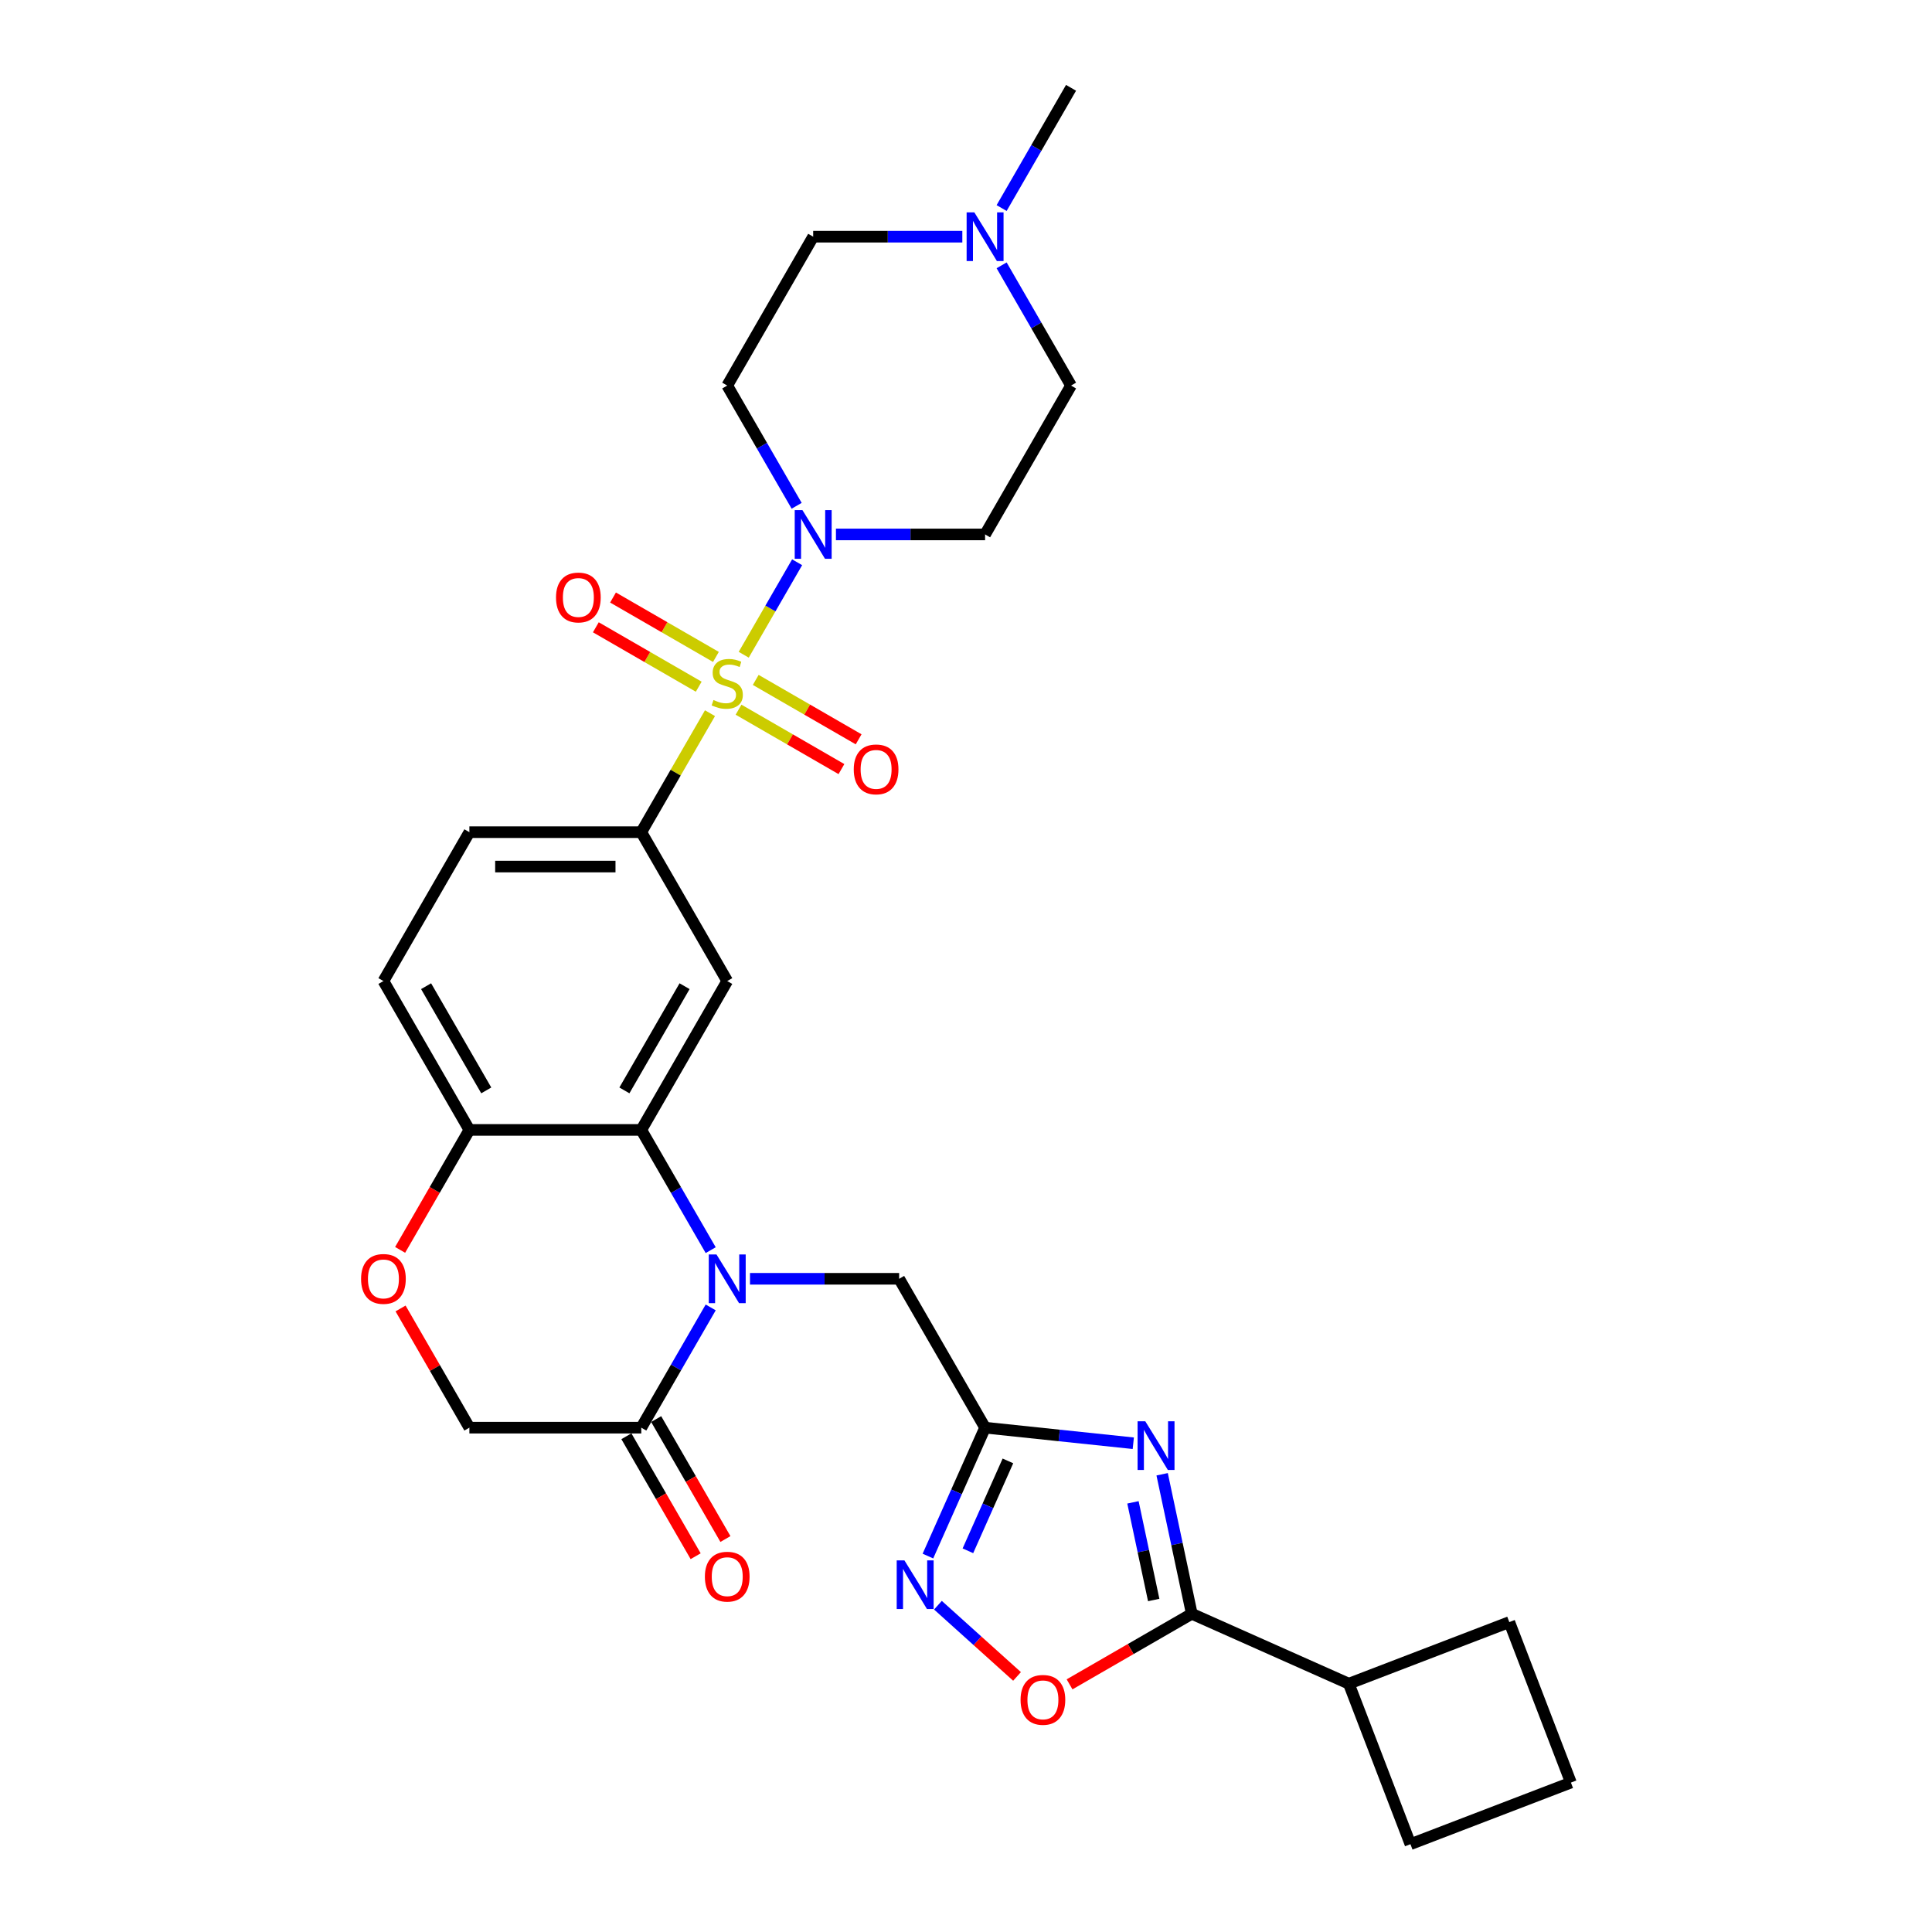 <?xml version='1.0' encoding='iso-8859-1'?>
<svg version='1.1' baseProfile='full'
              xmlns='http://www.w3.org/2000/svg'
                      xmlns:rdkit='http://www.rdkit.org/xml'
                      xmlns:xlink='http://www.w3.org/1999/xlink'
                  xml:space='preserve'
width='1000px' height='1000px' viewBox='0 0 1000 1000'>
<!-- END OF HEADER -->
<rect style='opacity:1.0;fill:#FFFFFF;stroke:none' width='1000' height='1000' x='0' y='0'> </rect>
<path class='bond-4' d='M 384.953,338.89 L 398.772,314.954' style='fill:none;fill-rule:evenodd;stroke:#CCCC00;stroke-width:6px;stroke-linecap:butt;stroke-linejoin:miter;stroke-opacity:1' />
<path class='bond-4' d='M 398.772,314.954 L 412.591,291.018' style='fill:none;fill-rule:evenodd;stroke:#0000FF;stroke-width:6px;stroke-linecap:butt;stroke-linejoin:miter;stroke-opacity:1' />
<path class='bond-6' d='M 367.487,369.142 L 349.707,399.938' style='fill:none;fill-rule:evenodd;stroke:#CCCC00;stroke-width:6px;stroke-linecap:butt;stroke-linejoin:miter;stroke-opacity:1' />
<path class='bond-6' d='M 349.707,399.938 L 331.927,430.733' style='fill:none;fill-rule:evenodd;stroke:#000000;stroke-width:6px;stroke-linecap:butt;stroke-linejoin:miter;stroke-opacity:1' />
<path class='bond-14' d='M 382.27,367.332 L 408.899,382.706' style='fill:none;fill-rule:evenodd;stroke:#CCCC00;stroke-width:6px;stroke-linecap:butt;stroke-linejoin:miter;stroke-opacity:1' />
<path class='bond-14' d='M 408.899,382.706 L 435.528,398.081' style='fill:none;fill-rule:evenodd;stroke:#FF0000;stroke-width:6px;stroke-linecap:butt;stroke-linejoin:miter;stroke-opacity:1' />
<path class='bond-14' d='M 391.167,351.921 L 417.797,367.295' style='fill:none;fill-rule:evenodd;stroke:#CCCC00;stroke-width:6px;stroke-linecap:butt;stroke-linejoin:miter;stroke-opacity:1' />
<path class='bond-14' d='M 417.797,367.295 L 444.426,382.669' style='fill:none;fill-rule:evenodd;stroke:#FF0000;stroke-width:6px;stroke-linecap:butt;stroke-linejoin:miter;stroke-opacity:1' />
<path class='bond-15' d='M 370.56,340.023 L 343.931,324.649' style='fill:none;fill-rule:evenodd;stroke:#CCCC00;stroke-width:6px;stroke-linecap:butt;stroke-linejoin:miter;stroke-opacity:1' />
<path class='bond-15' d='M 343.931,324.649 L 317.302,309.275' style='fill:none;fill-rule:evenodd;stroke:#FF0000;stroke-width:6px;stroke-linecap:butt;stroke-linejoin:miter;stroke-opacity:1' />
<path class='bond-15' d='M 361.663,355.434 L 335.034,340.06' style='fill:none;fill-rule:evenodd;stroke:#CCCC00;stroke-width:6px;stroke-linecap:butt;stroke-linejoin:miter;stroke-opacity:1' />
<path class='bond-15' d='M 335.034,340.06 L 308.404,324.686' style='fill:none;fill-rule:evenodd;stroke:#FF0000;stroke-width:6px;stroke-linecap:butt;stroke-linejoin:miter;stroke-opacity:1' />
<path class='bond-0' d='M 367.857,647.077 L 349.892,615.961' style='fill:none;fill-rule:evenodd;stroke:#0000FF;stroke-width:6px;stroke-linecap:butt;stroke-linejoin:miter;stroke-opacity:1' />
<path class='bond-0' d='M 349.892,615.961 L 331.927,584.845' style='fill:none;fill-rule:evenodd;stroke:#000000;stroke-width:6px;stroke-linecap:butt;stroke-linejoin:miter;stroke-opacity:1' />
<path class='bond-9' d='M 367.857,676.724 L 349.892,707.84' style='fill:none;fill-rule:evenodd;stroke:#0000FF;stroke-width:6px;stroke-linecap:butt;stroke-linejoin:miter;stroke-opacity:1' />
<path class='bond-9' d='M 349.892,707.84 L 331.927,738.956' style='fill:none;fill-rule:evenodd;stroke:#000000;stroke-width:6px;stroke-linecap:butt;stroke-linejoin:miter;stroke-opacity:1' />
<path class='bond-11' d='M 388.196,661.901 L 426.794,661.901' style='fill:none;fill-rule:evenodd;stroke:#0000FF;stroke-width:6px;stroke-linecap:butt;stroke-linejoin:miter;stroke-opacity:1' />
<path class='bond-11' d='M 426.794,661.901 L 465.391,661.901' style='fill:none;fill-rule:evenodd;stroke:#000000;stroke-width:6px;stroke-linecap:butt;stroke-linejoin:miter;stroke-opacity:1' />
<path class='bond-1' d='M 586.588,747.019 L 548.234,742.988' style='fill:none;fill-rule:evenodd;stroke:#0000FF;stroke-width:6px;stroke-linecap:butt;stroke-linejoin:miter;stroke-opacity:1' />
<path class='bond-1' d='M 548.234,742.988 L 509.88,738.956' style='fill:none;fill-rule:evenodd;stroke:#000000;stroke-width:6px;stroke-linecap:butt;stroke-linejoin:miter;stroke-opacity:1' />
<path class='bond-5' d='M 601.519,763.08 L 609.194,799.185' style='fill:none;fill-rule:evenodd;stroke:#0000FF;stroke-width:6px;stroke-linecap:butt;stroke-linejoin:miter;stroke-opacity:1' />
<path class='bond-5' d='M 609.194,799.185 L 616.868,835.289' style='fill:none;fill-rule:evenodd;stroke:#000000;stroke-width:6px;stroke-linecap:butt;stroke-linejoin:miter;stroke-opacity:1' />
<path class='bond-5' d='M 586.415,777.612 L 591.787,802.885' style='fill:none;fill-rule:evenodd;stroke:#0000FF;stroke-width:6px;stroke-linecap:butt;stroke-linejoin:miter;stroke-opacity:1' />
<path class='bond-5' d='M 591.787,802.885 L 597.159,828.158' style='fill:none;fill-rule:evenodd;stroke:#000000;stroke-width:6px;stroke-linecap:butt;stroke-linejoin:miter;stroke-opacity:1' />
<path class='bond-2' d='M 509.88,738.956 L 465.391,661.901' style='fill:none;fill-rule:evenodd;stroke:#000000;stroke-width:6px;stroke-linecap:butt;stroke-linejoin:miter;stroke-opacity:1' />
<path class='bond-7' d='M 509.88,738.956 L 495.085,772.187' style='fill:none;fill-rule:evenodd;stroke:#000000;stroke-width:6px;stroke-linecap:butt;stroke-linejoin:miter;stroke-opacity:1' />
<path class='bond-7' d='M 495.085,772.187 L 480.289,805.417' style='fill:none;fill-rule:evenodd;stroke:#0000FF;stroke-width:6px;stroke-linecap:butt;stroke-linejoin:miter;stroke-opacity:1' />
<path class='bond-7' d='M 521.698,756.163 L 511.341,779.425' style='fill:none;fill-rule:evenodd;stroke:#000000;stroke-width:6px;stroke-linecap:butt;stroke-linejoin:miter;stroke-opacity:1' />
<path class='bond-7' d='M 511.341,779.425 L 500.985,802.686' style='fill:none;fill-rule:evenodd;stroke:#0000FF;stroke-width:6px;stroke-linecap:butt;stroke-linejoin:miter;stroke-opacity:1' />
<path class='bond-3' d='M 331.927,584.845 L 376.415,507.789' style='fill:none;fill-rule:evenodd;stroke:#000000;stroke-width:6px;stroke-linecap:butt;stroke-linejoin:miter;stroke-opacity:1' />
<path class='bond-3' d='M 323.189,564.389 L 354.331,510.45' style='fill:none;fill-rule:evenodd;stroke:#000000;stroke-width:6px;stroke-linecap:butt;stroke-linejoin:miter;stroke-opacity:1' />
<path class='bond-31' d='M 331.927,584.845 L 242.951,584.845' style='fill:none;fill-rule:evenodd;stroke:#000000;stroke-width:6px;stroke-linecap:butt;stroke-linejoin:miter;stroke-opacity:1' />
<path class='bond-17' d='M 412.345,261.798 L 394.38,230.682' style='fill:none;fill-rule:evenodd;stroke:#0000FF;stroke-width:6px;stroke-linecap:butt;stroke-linejoin:miter;stroke-opacity:1' />
<path class='bond-17' d='M 394.38,230.682 L 376.415,199.566' style='fill:none;fill-rule:evenodd;stroke:#000000;stroke-width:6px;stroke-linecap:butt;stroke-linejoin:miter;stroke-opacity:1' />
<path class='bond-18' d='M 432.684,276.622 L 471.282,276.622' style='fill:none;fill-rule:evenodd;stroke:#0000FF;stroke-width:6px;stroke-linecap:butt;stroke-linejoin:miter;stroke-opacity:1' />
<path class='bond-18' d='M 471.282,276.622 L 509.88,276.622' style='fill:none;fill-rule:evenodd;stroke:#000000;stroke-width:6px;stroke-linecap:butt;stroke-linejoin:miter;stroke-opacity:1' />
<path class='bond-22' d='M 616.868,835.289 L 698.152,871.479' style='fill:none;fill-rule:evenodd;stroke:#000000;stroke-width:6px;stroke-linecap:butt;stroke-linejoin:miter;stroke-opacity:1' />
<path class='bond-33' d='M 616.868,835.289 L 585.236,853.552' style='fill:none;fill-rule:evenodd;stroke:#000000;stroke-width:6px;stroke-linecap:butt;stroke-linejoin:miter;stroke-opacity:1' />
<path class='bond-33' d='M 585.236,853.552 L 553.603,871.815' style='fill:none;fill-rule:evenodd;stroke:#FF0000;stroke-width:6px;stroke-linecap:butt;stroke-linejoin:miter;stroke-opacity:1' />
<path class='bond-8' d='M 331.927,430.733 L 376.415,507.789' style='fill:none;fill-rule:evenodd;stroke:#000000;stroke-width:6px;stroke-linecap:butt;stroke-linejoin:miter;stroke-opacity:1' />
<path class='bond-21' d='M 331.927,430.733 L 242.951,430.733' style='fill:none;fill-rule:evenodd;stroke:#000000;stroke-width:6px;stroke-linecap:butt;stroke-linejoin:miter;stroke-opacity:1' />
<path class='bond-21' d='M 318.58,448.529 L 256.297,448.529' style='fill:none;fill-rule:evenodd;stroke:#000000;stroke-width:6px;stroke-linecap:butt;stroke-linejoin:miter;stroke-opacity:1' />
<path class='bond-10' d='M 485.47,830.848 L 505.944,849.282' style='fill:none;fill-rule:evenodd;stroke:#0000FF;stroke-width:6px;stroke-linecap:butt;stroke-linejoin:miter;stroke-opacity:1' />
<path class='bond-10' d='M 505.944,849.282 L 526.417,867.716' style='fill:none;fill-rule:evenodd;stroke:#FF0000;stroke-width:6px;stroke-linecap:butt;stroke-linejoin:miter;stroke-opacity:1' />
<path class='bond-20' d='M 324.221,743.405 L 342.145,774.45' style='fill:none;fill-rule:evenodd;stroke:#000000;stroke-width:6px;stroke-linecap:butt;stroke-linejoin:miter;stroke-opacity:1' />
<path class='bond-20' d='M 342.145,774.45 L 360.069,805.495' style='fill:none;fill-rule:evenodd;stroke:#FF0000;stroke-width:6px;stroke-linecap:butt;stroke-linejoin:miter;stroke-opacity:1' />
<path class='bond-20' d='M 339.633,734.508 L 357.556,765.553' style='fill:none;fill-rule:evenodd;stroke:#000000;stroke-width:6px;stroke-linecap:butt;stroke-linejoin:miter;stroke-opacity:1' />
<path class='bond-20' d='M 357.556,765.553 L 375.48,796.598' style='fill:none;fill-rule:evenodd;stroke:#FF0000;stroke-width:6px;stroke-linecap:butt;stroke-linejoin:miter;stroke-opacity:1' />
<path class='bond-32' d='M 331.927,738.956 L 242.951,738.956' style='fill:none;fill-rule:evenodd;stroke:#000000;stroke-width:6px;stroke-linecap:butt;stroke-linejoin:miter;stroke-opacity:1' />
<path class='bond-12' d='M 207.103,646.935 L 225.027,615.89' style='fill:none;fill-rule:evenodd;stroke:#FF0000;stroke-width:6px;stroke-linecap:butt;stroke-linejoin:miter;stroke-opacity:1' />
<path class='bond-12' d='M 225.027,615.89 L 242.951,584.845' style='fill:none;fill-rule:evenodd;stroke:#000000;stroke-width:6px;stroke-linecap:butt;stroke-linejoin:miter;stroke-opacity:1' />
<path class='bond-19' d='M 207.329,677.258 L 225.14,708.107' style='fill:none;fill-rule:evenodd;stroke:#FF0000;stroke-width:6px;stroke-linecap:butt;stroke-linejoin:miter;stroke-opacity:1' />
<path class='bond-19' d='M 225.14,708.107 L 242.951,738.956' style='fill:none;fill-rule:evenodd;stroke:#000000;stroke-width:6px;stroke-linecap:butt;stroke-linejoin:miter;stroke-opacity:1' />
<path class='bond-13' d='M 242.951,584.845 L 198.462,507.789' style='fill:none;fill-rule:evenodd;stroke:#000000;stroke-width:6px;stroke-linecap:butt;stroke-linejoin:miter;stroke-opacity:1' />
<path class='bond-13' d='M 251.689,564.389 L 220.547,510.45' style='fill:none;fill-rule:evenodd;stroke:#000000;stroke-width:6px;stroke-linecap:butt;stroke-linejoin:miter;stroke-opacity:1' />
<path class='bond-16' d='M 518.438,137.334 L 536.403,168.45' style='fill:none;fill-rule:evenodd;stroke:#0000FF;stroke-width:6px;stroke-linecap:butt;stroke-linejoin:miter;stroke-opacity:1' />
<path class='bond-16' d='M 536.403,168.45 L 554.368,199.566' style='fill:none;fill-rule:evenodd;stroke:#000000;stroke-width:6px;stroke-linecap:butt;stroke-linejoin:miter;stroke-opacity:1' />
<path class='bond-26' d='M 518.438,107.687 L 536.403,76.571' style='fill:none;fill-rule:evenodd;stroke:#0000FF;stroke-width:6px;stroke-linecap:butt;stroke-linejoin:miter;stroke-opacity:1' />
<path class='bond-26' d='M 536.403,76.571 L 554.368,45.455' style='fill:none;fill-rule:evenodd;stroke:#000000;stroke-width:6px;stroke-linecap:butt;stroke-linejoin:miter;stroke-opacity:1' />
<path class='bond-30' d='M 498.099,122.51 L 459.501,122.51' style='fill:none;fill-rule:evenodd;stroke:#0000FF;stroke-width:6px;stroke-linecap:butt;stroke-linejoin:miter;stroke-opacity:1' />
<path class='bond-30' d='M 459.501,122.51 L 420.903,122.51' style='fill:none;fill-rule:evenodd;stroke:#000000;stroke-width:6px;stroke-linecap:butt;stroke-linejoin:miter;stroke-opacity:1' />
<path class='bond-24' d='M 376.415,199.566 L 420.903,122.51' style='fill:none;fill-rule:evenodd;stroke:#000000;stroke-width:6px;stroke-linecap:butt;stroke-linejoin:miter;stroke-opacity:1' />
<path class='bond-25' d='M 509.88,276.622 L 554.368,199.566' style='fill:none;fill-rule:evenodd;stroke:#000000;stroke-width:6px;stroke-linecap:butt;stroke-linejoin:miter;stroke-opacity:1' />
<path class='bond-23' d='M 242.951,430.733 L 198.462,507.789' style='fill:none;fill-rule:evenodd;stroke:#000000;stroke-width:6px;stroke-linecap:butt;stroke-linejoin:miter;stroke-opacity:1' />
<path class='bond-28' d='M 698.152,871.479 L 781.218,839.593' style='fill:none;fill-rule:evenodd;stroke:#000000;stroke-width:6px;stroke-linecap:butt;stroke-linejoin:miter;stroke-opacity:1' />
<path class='bond-29' d='M 698.152,871.479 L 730.038,954.545' style='fill:none;fill-rule:evenodd;stroke:#000000;stroke-width:6px;stroke-linecap:butt;stroke-linejoin:miter;stroke-opacity:1' />
<path class='bond-27' d='M 813.104,922.659 L 730.038,954.545' style='fill:none;fill-rule:evenodd;stroke:#000000;stroke-width:6px;stroke-linecap:butt;stroke-linejoin:miter;stroke-opacity:1' />
<path class='bond-34' d='M 813.104,922.659 L 781.218,839.593' style='fill:none;fill-rule:evenodd;stroke:#000000;stroke-width:6px;stroke-linecap:butt;stroke-linejoin:miter;stroke-opacity:1' />
<path  class='atom-0' d='M 369.297 362.326
Q 369.582 362.433, 370.756 362.931
Q 371.931 363.429, 373.212 363.75
Q 374.529 364.034, 375.81 364.034
Q 378.195 364.034, 379.583 362.896
Q 380.971 361.721, 380.971 359.692
Q 380.971 358.304, 380.259 357.45
Q 379.583 356.596, 378.515 356.133
Q 377.447 355.671, 375.668 355.137
Q 373.426 354.461, 372.073 353.82
Q 370.756 353.179, 369.795 351.827
Q 368.87 350.474, 368.87 348.197
Q 368.87 345.029, 371.005 343.072
Q 373.176 341.114, 377.447 341.114
Q 380.366 341.114, 383.676 342.502
L 382.857 345.243
Q 379.832 343.997, 377.554 343.997
Q 375.098 343.997, 373.746 345.029
Q 372.393 346.026, 372.429 347.77
Q 372.429 349.122, 373.105 349.941
Q 373.817 350.759, 374.814 351.222
Q 375.846 351.685, 377.554 352.218
Q 379.832 352.93, 381.184 353.642
Q 382.537 354.354, 383.498 355.813
Q 384.494 357.237, 384.494 359.692
Q 384.494 363.18, 382.145 365.067
Q 379.832 366.917, 375.952 366.917
Q 373.71 366.917, 372.002 366.419
Q 370.329 365.956, 368.336 365.138
L 369.297 362.326
' fill='#CCCC00'/>
<path  class='atom-1' d='M 370.845 649.302
L 379.102 662.648
Q 379.921 663.965, 381.238 666.349
Q 382.554 668.734, 382.626 668.876
L 382.626 649.302
L 385.971 649.302
L 385.971 674.5
L 382.519 674.5
L 373.657 659.908
Q 372.625 658.199, 371.521 656.242
Q 370.454 654.284, 370.133 653.679
L 370.133 674.5
L 366.859 674.5
L 366.859 649.302
L 370.845 649.302
' fill='#0000FF'/>
<path  class='atom-2' d='M 592.799 735.658
L 601.056 749.004
Q 601.874 750.321, 603.191 752.706
Q 604.508 755.09, 604.579 755.233
L 604.579 735.658
L 607.925 735.658
L 607.925 760.856
L 604.472 760.856
L 595.61 746.264
Q 594.578 744.556, 593.475 742.598
Q 592.407 740.641, 592.087 740.036
L 592.087 760.856
L 588.812 760.856
L 588.812 735.658
L 592.799 735.658
' fill='#0000FF'/>
<path  class='atom-5' d='M 415.333 264.023
L 423.59 277.369
Q 424.409 278.686, 425.726 281.071
Q 427.043 283.455, 427.114 283.598
L 427.114 264.023
L 430.459 264.023
L 430.459 289.221
L 427.007 289.221
L 418.145 274.629
Q 417.113 272.92, 416.01 270.963
Q 414.942 269.005, 414.622 268.4
L 414.622 289.221
L 411.347 289.221
L 411.347 264.023
L 415.333 264.023
' fill='#0000FF'/>
<path  class='atom-8' d='M 468.12 807.641
L 476.377 820.988
Q 477.195 822.305, 478.512 824.689
Q 479.829 827.074, 479.9 827.216
L 479.9 807.641
L 483.246 807.641
L 483.246 832.839
L 479.793 832.839
L 470.931 818.247
Q 469.899 816.539, 468.796 814.581
Q 467.728 812.624, 467.408 812.019
L 467.408 832.839
L 464.134 832.839
L 464.134 807.641
L 468.12 807.641
' fill='#0000FF'/>
<path  class='atom-11' d='M 528.245 879.848
Q 528.245 873.798, 531.235 870.417
Q 534.224 867.036, 539.812 867.036
Q 545.4 867.036, 548.389 870.417
Q 551.379 873.798, 551.379 879.848
Q 551.379 885.97, 548.354 889.458
Q 545.329 892.91, 539.812 892.91
Q 534.26 892.91, 531.235 889.458
Q 528.245 886.005, 528.245 879.848
M 539.812 890.063
Q 543.656 890.063, 545.72 887.5
Q 547.82 884.902, 547.82 879.848
Q 547.82 874.901, 545.72 872.41
Q 543.656 869.883, 539.812 869.883
Q 535.968 869.883, 533.868 872.374
Q 531.804 874.866, 531.804 879.848
Q 531.804 884.938, 533.868 887.5
Q 535.968 890.063, 539.812 890.063
' fill='#FF0000'/>
<path  class='atom-13' d='M 186.896 661.972
Q 186.896 655.921, 189.885 652.54
Q 192.875 649.159, 198.462 649.159
Q 204.05 649.159, 207.04 652.54
Q 210.029 655.921, 210.029 661.972
Q 210.029 668.093, 207.004 671.581
Q 203.979 675.034, 198.462 675.034
Q 192.91 675.034, 189.885 671.581
Q 186.896 668.129, 186.896 661.972
M 198.462 672.186
Q 202.306 672.186, 204.37 669.624
Q 206.47 667.026, 206.47 661.972
Q 206.47 657.025, 204.37 654.533
Q 202.306 652.006, 198.462 652.006
Q 194.619 652.006, 192.519 654.498
Q 190.455 656.989, 190.455 661.972
Q 190.455 667.061, 192.519 669.624
Q 194.619 672.186, 198.462 672.186
' fill='#FF0000'/>
<path  class='atom-15' d='M 441.904 398.237
Q 441.904 392.187, 444.894 388.805
Q 447.883 385.424, 453.471 385.424
Q 459.059 385.424, 462.048 388.805
Q 465.038 392.187, 465.038 398.237
Q 465.038 404.359, 462.013 407.846
Q 458.987 411.299, 453.471 411.299
Q 447.919 411.299, 444.894 407.846
Q 441.904 404.394, 441.904 398.237
M 453.471 408.451
Q 457.315 408.451, 459.379 405.889
Q 461.479 403.291, 461.479 398.237
Q 461.479 393.29, 459.379 390.799
Q 457.315 388.272, 453.471 388.272
Q 449.627 388.272, 447.527 390.763
Q 445.463 393.254, 445.463 398.237
Q 445.463 403.326, 447.527 405.889
Q 449.627 408.451, 453.471 408.451
' fill='#FF0000'/>
<path  class='atom-16' d='M 287.792 309.261
Q 287.792 303.21, 290.782 299.829
Q 293.772 296.448, 299.359 296.448
Q 304.947 296.448, 307.937 299.829
Q 310.926 303.21, 310.926 309.261
Q 310.926 315.382, 307.901 318.87
Q 304.876 322.322, 299.359 322.322
Q 293.807 322.322, 290.782 318.87
Q 287.792 315.418, 287.792 309.261
M 299.359 319.475
Q 303.203 319.475, 305.267 316.913
Q 307.367 314.314, 307.367 309.261
Q 307.367 304.314, 305.267 301.822
Q 303.203 299.295, 299.359 299.295
Q 295.516 299.295, 293.416 301.787
Q 291.351 304.278, 291.351 309.261
Q 291.351 314.35, 293.416 316.913
Q 295.516 319.475, 299.359 319.475
' fill='#FF0000'/>
<path  class='atom-17' d='M 504.31 109.911
L 512.567 123.258
Q 513.385 124.575, 514.702 126.959
Q 516.019 129.344, 516.09 129.486
L 516.09 109.911
L 519.436 109.911
L 519.436 135.109
L 515.983 135.109
L 507.121 120.517
Q 506.089 118.809, 504.986 116.851
Q 503.918 114.894, 503.598 114.289
L 503.598 135.109
L 500.324 135.109
L 500.324 109.911
L 504.31 109.911
' fill='#0000FF'/>
<path  class='atom-21' d='M 364.848 816.083
Q 364.848 810.033, 367.838 806.652
Q 370.827 803.271, 376.415 803.271
Q 382.003 803.271, 384.992 806.652
Q 387.982 810.033, 387.982 816.083
Q 387.982 822.205, 384.957 825.693
Q 381.932 829.145, 376.415 829.145
Q 370.863 829.145, 367.838 825.693
Q 364.848 822.241, 364.848 816.083
M 376.415 826.298
Q 380.259 826.298, 382.323 823.735
Q 384.423 821.137, 384.423 816.083
Q 384.423 811.136, 382.323 808.645
Q 380.259 806.118, 376.415 806.118
Q 372.571 806.118, 370.471 808.609
Q 368.407 811.101, 368.407 816.083
Q 368.407 821.173, 370.471 823.735
Q 372.571 826.298, 376.415 826.298
' fill='#FF0000'/>
</svg>
